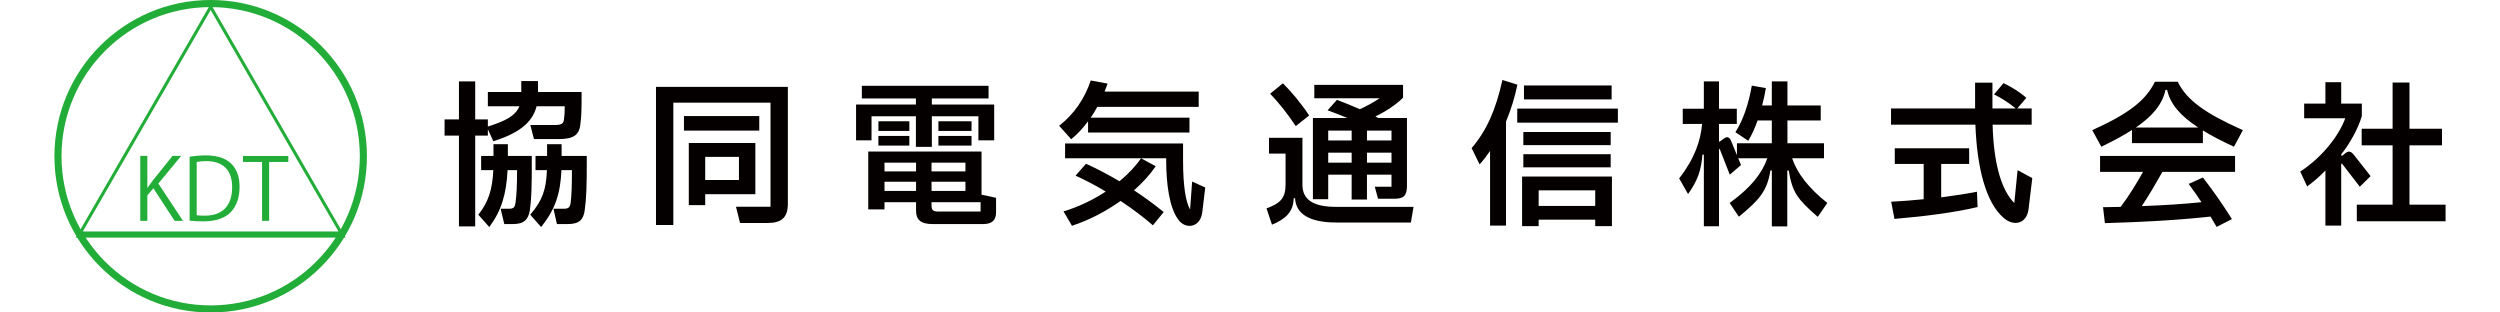 <?xml version="1.0" encoding="utf-8"?>
<!-- Generator: Adobe Illustrator 15.0.0, SVG Export Plug-In  -->
<!DOCTYPE svg PUBLIC "-//W3C//DTD SVG 1.1//EN" "http://www.w3.org/Graphics/SVG/1.1/DTD/svg11.dtd">
<svg version="1.1"
	 xmlns="http://www.w3.org/2000/svg" xmlns:xlink="http://www.w3.org/1999/xlink" xmlns:a="http://ns.adobe.com/AdobeSVGViewerExtensions/3.0/"
	 x="0px" y="0px" width="320px" height="40px" viewBox="-6.966 0 320 40" enable-background="new -6.966 0 320 40"
	 xml:space="preserve">
<defs>
</defs>
<path fill="#040000" d="M55.479,17.36h-1.62v11.62h-2.08V17.36h-1.84v-2.08h1.84v-4.86h2.08v4.86h1.62v0.92
	c2.16-0.68,3.52-1.34,4.04-2.6h-4.04v-1.82h4.28v-1.4h2.14v1.4h5.58c0,2.3-0.02,3.12-0.16,4.14c-0.16,1.42-0.94,1.88-2.78,1.88
	h-3.16L60.92,16h3.16c0.84,0,1.08-0.2,1.14-0.68c0.08-0.54,0.1-1,0.1-1.72h-3.6c-0.56,2.22-2.5,3.52-5.54,4.48l-0.7-1.54V17.36z
	 M61.1,19.96c0.02,3.9-0.04,5.5-0.24,6.92c-0.18,1.199-0.74,1.799-2.14,1.799h-1.14l-0.46-1.959h1.08c0.62,0,0.74-0.24,0.82-0.78
	c0.14-1,0.2-2.24,0.2-4.16H58c-0.14,3.08-0.82,5.261-2.34,7.28l-1.4-1.58c1.26-1.58,1.8-3.16,1.92-5.7h-1.56v-1.82h1.58v-1.5h1.84
	v1.5H61.1z M68.14,19.96c0.02,3.9-0.06,5.5-0.26,6.92c-0.14,1.199-0.7,1.799-2.12,1.799h-1.44l-0.44-1.959h1.34
	c0.64,0,0.78-0.24,0.86-0.78c0.12-1,0.16-2.24,0.16-4.16H64.9c-0.14,3.04-0.8,5.021-2.6,7.28l-1.4-1.58
	c1.58-1.82,2.04-3.221,2.14-5.7h-1.46v-1.82h1.48v-1.5h1.86v1.5H68.14z"/>
<path fill="#040000" d="M79.22,28.801H77V11.12h16.88v14.94c0,1.779-0.8,2.48-2.58,2.48h-3.54l-0.52-2.08h4.42V13.14H79.22V28.801z
	 M80.58,14.86h9.64v1.86h-9.64V14.86z M81.2,26.26V18.3h8.52v6.56H83.3v1.399H81.2z M83.3,23.041h4.32V20.08H83.3V23.041z"/>
<path fill="#040000" d="M104.59,14.88v3.08h-1.98v-4.58h7.66V12.6h-6.92v-1.62h16.22v1.62h-7.26v0.78h7.98v4.58h-2.02v-3.08h-5.96
	v3.92h-2.04v-3.92H104.59z M118.67,24.92l1.86,0.4v1.859c0,0.94-0.46,1.5-1.64,1.5h-6.5c-1.46,0-2.1-0.52-2.1-1.699v-1.1h-4.04v0.92
	h-2.08v-7.4h14.5V24.92z M109.43,15.521v1.24h-3.96v-1.24H109.43z M105.47,18.64V17.4h3.96v1.24H105.47z M110.29,20.82h-4.04v1.12
	h4.04V20.82z M106.25,24.44h4.04V23.26h-4.04V24.44z M116.61,21.94v-1.12h-4.34v1.12H116.61z M116.61,23.26h-4.34v1.181h4.34V23.26z
	 M118.55,27.08v-1.199h-6.28v0.42c0,0.58,0.18,0.779,0.88,0.779H118.55z M117.39,15.521v1.24h-4.24v-1.24H117.39z M113.15,18.64
	V17.4h4.24v1.24H113.15z"/>
<path fill="#040000" d="M132.306,15.521c-0.64,0.88-1.38,1.66-2.16,2.3l-1.54-1.72c1.94-1.52,3.3-3.54,4.04-5.8l2.16,0.4
	c-0.12,0.34-0.24,0.68-0.38,1.02h12.04v1.96h-12.98c-0.26,0.48-0.54,0.94-0.84,1.38h12.64v1.9h-12.98V15.521z M139.086,20.26
	l1.88,1.02c-0.7,1.021-1.64,2.08-2.78,3.08c1.34,0.88,2.62,1.819,3.8,2.78l-1.38,1.699c-1.2-1.039-2.62-2.119-4.14-3.119
	c-1.8,1.279-3.92,2.42-6.22,3.18l-1.08-1.84c1.98-0.6,3.82-1.5,5.4-2.54c-1.28-0.78-2.6-1.46-3.86-2.04l1.34-1.52
	c1.4,0.639,2.86,1.4,4.28,2.24C137.466,22.26,138.406,21.26,139.086,20.26z M145.626,23.24l1.68,0.76l-0.38,3.16
	c-0.24,2.02-2.18,2.24-3.08,0.939c-1.12-1.5-1.54-4.52-1.54-7.559v-0.28h-12.94v-1.9h15.1v2.18c0,3.4,0.36,5.32,0.9,6.28
	L145.626,23.24z"/>
<path fill="#040000" d="M173.966,26.48l-0.34,2h-9.58c-3.601,0-5.16-1.24-5.24-3.1h-0.18c-0.04,1.739-1.04,2.66-2.78,3.379
	l-0.699-2.08c1.76-0.659,2.439-1.299,2.439-3.06v-3.96h-2.12v-2.02h4.28v6c0,1.979,1.46,2.84,4.32,2.84H173.966z M158.886,16.14
	c-0.94-1.44-2.14-2.98-3.28-4.14l1.641-1.34c1.119,1.12,2.359,2.6,3.359,4.12L158.886,16.14z M163.046,22.36v3.14h-1.96V15.1h4.4
	c-0.84-0.36-1.701-0.68-2.521-0.98l1.2-1.34c0.96,0.36,1.96,0.78,2.939,1.2c0.98-0.46,1.801-0.92,2.521-1.4h-8.36v-1.72h11.36v1.64
	c-0.841,0.86-2.181,1.76-3.54,2.4c0.12,0.08,0.26,0.14,0.38,0.2h3.66v8.66c0,1.301-0.42,1.681-1.64,1.681h-2.061l-0.42-1.54h2.141
	v-1.54h-3.141v3.181h-1.96V22.36H163.046z M166.046,16.72h-3v1.26h3V16.72z M163.046,20.82h3v-1.28h-3V20.82z M171.146,17.98v-1.26
	h-3.141v1.26H171.146z M168.006,20.82h3.141v-1.28h-3.141V20.82z"/>
<path fill="#040000" d="M187.262,10.84c-0.34,1.64-0.84,3.24-1.46,4.72v13.321h-2.04V19.32c-0.42,0.62-0.859,1.2-1.34,1.721
	l-1.02-2.081c1.939-2.26,3.119-4.98,3.939-8.72L187.262,10.84z M187.242,13.9h12.88v1.8h-12.88V13.9z M187.861,28.94V22.6h11.5
	v6.341h-2.139v-0.82h-7.24v0.82H187.861z M199.202,16.9v1.68h-11.181V16.9H199.202z M188.021,21.42v-1.68h11.181v1.68H188.021z
	 M199.322,10.94v1.78h-11.221v-1.78H199.322z M189.982,24.36v2h7.24v-2H189.982z"/>
<path fill="#040000" d="M222.428,20.26c0.641,1.88,2.02,3.74,4.5,5.72l-1.221,1.779c-2.659-2.319-3.239-3.119-3.719-5.939h-0.181
	v7.16h-1.979v-7.16h-0.18c-0.421,2.66-1.441,3.779-4.041,5.92l-1.18-1.76c2.8-2.02,4.18-3.86,4.82-5.72h-3.721l0.36,0.86l-1.44,1.24
	l-1.26-3.22c-0.06-0.14-0.119-0.14-0.119,0.04v9.781h-1.94V19.8h-0.181c-0.16,2-0.6,3.28-1.84,5.04l-1.14-2
	c2.021-2.6,2.739-4.839,2.94-6.979h-2.48v-1.94h2.7v-3.5h1.94v3.5h2.279v1.94h-2.279v2.26h0.1l0.48-0.36
	c0.439-0.32,0.739-0.28,0.979,0.3l0.739,1.8v-1.52h4.461v-2.92h-1.82c-0.34,0.96-0.74,1.86-1.2,2.6l-1.64-1.1
	c1-1.56,1.699-3.64,2.1-5.96l1.801,0.32c-0.121,0.72-0.281,1.48-0.48,2.22h1.24v-3.08h2v3.08h4.26v1.92h-4.26v2.92h4.68v1.92
	H222.428z"/>
<path fill="#040000" d="M251.285,21.78l1.881,1.021l-0.48,3.979c-0.24,1.899-1.939,2.261-3.24,1.06
	c-2.199-1.939-3.359-6.299-3.56-11.879h-10.8v-2.08h10.76v-3.3h2.221v3.3h2.979c-0.74-0.62-1.86-1.36-2.78-1.8l1.221-1.44
	c1.02,0.48,2.18,1.22,2.92,1.88l-1.16,1.36h1.84v2.08h-5c0.141,5.36,1.279,8.56,2.779,10.02L251.285,21.78z M241.506,25.26
	c1.7-0.219,3.26-0.459,4.58-0.719l0.08,1.959c-2.74,0.66-6.6,1.18-10.641,1.521l-0.42-2.2c1.4-0.08,2.801-0.18,4.16-0.32v-4.52
	h-3.699v-2h9.52v2h-3.58V25.26z"/>
<path fill="#040000" d="M265.922,16.64c-1.08,0.7-2.38,1.4-3.92,2.14l-1.16-2.12c4.78-2.16,6.881-3.86,8.02-6.2h2.92
	c1.141,2.34,3.48,4.04,8.341,6.2l-1.14,2.12c-1.561-0.72-2.881-1.4-3.98-2.08v1.62h-9.08V16.64z M261.842,22v-2.04h17.28V22h-9.3
	c-0.86,1.521-1.74,3.041-2.641,4.381c2.76-0.101,5.32-0.261,7.641-0.5c-0.541-0.82-1.08-1.601-1.641-2.34l1.82-0.82
	c1.26,1.6,2.5,3.399,3.721,5.32l-1.961,1l-0.779-1.32c-4.16,0.459-8.681,0.699-13.521,0.84l-0.239-2.04
	c0.76-0.021,1.52-0.021,2.26-0.04c1.119-1.5,2.08-3.08,2.859-4.48H261.842z M270.223,11.5c-0.4,1.8-1.58,3.3-3.801,4.82h7.98
	c-2.32-1.52-3.58-3.02-3.98-4.82H270.223z"/>
<path fill="#040000" d="M296.468,22.541l-1.38,1.359l-2.221-2.88c-0.1-0.14-0.16-0.12-0.16,0.06v7.801h-2.02V21.82
	c-0.699,0.74-1.54,1.46-2.34,2.04l-0.88-1.899c3-1.96,5.021-4.781,5.76-6.821h-5.26v-1.88h2.72v-2.74h2.02v2.74h2.641v1.6
	c-0.5,1.7-1.6,3.6-2.641,4.9v0.16h0.16l0.381-0.32c0.399-0.34,0.74-0.18,1,0.12L296.468,22.541z M301.447,26.2h4.621v2.12h-11.361
	V26.2h4.58v-7.6h-3.959v-2.12h3.959v-5.92h2.16v5.92h4.16v2.12h-4.16V26.2z"/>
<circle display="none" fill="#1A8A3B" cx="20" cy="20" r="20"/>
<path fill="#22AC38" d="M40,20c0,11.046-8.953,20-20,20S0,31.046,0,20C0,8.953,8.953,0,20,0S40,8.953,40,20z M20,0.909
	C9.456,0.909,0.909,9.456,0.909,20c0,10.543,8.547,19.091,19.091,19.091c10.543,0,19.091-8.548,19.091-19.091
	C39.091,9.456,30.543,0.909,20,0.909z"/>
<path fill="#22AC38" d="M2.727,30.415L20,0.496l17.272,29.919H2.727z M36.363,29.629L20,1.284L3.636,29.629H36.363z"/>
<path fill="#22AC38" d="M16.455,28.268h-1.069L12.669,24.1l-0.774,0.906v3.262h-0.906v-8.313h0.906v4.059h0.043
	c0.208-0.316,0.437-0.622,0.644-0.895l2.531-3.164h1.113l-2.924,3.535L16.455,28.268z"/>
<path fill="#22AC38" d="M17.306,20.063c0.61-0.099,1.319-0.175,2.095-0.175c3.338,0,4.298,1.975,4.298,4.015
	c0,1.32-0.349,2.444-1.135,3.263c-0.73,0.752-1.941,1.167-3.458,1.167c-0.688,0-1.276-0.021-1.8-0.087V20.063z M18.211,27.548
	c0.272,0.043,0.665,0.055,1.059,0.055c2.247,0,3.479-1.277,3.479-3.655c0-2.16-1.156-3.327-3.316-3.327
	c-0.523,0-0.938,0.054-1.222,0.108V27.548z"/>
<path fill="#22AC38" d="M29.938,20.729h-2.454v7.539h-0.906v-7.539h-2.443v-0.764h5.804V20.729z"/>
</svg>
